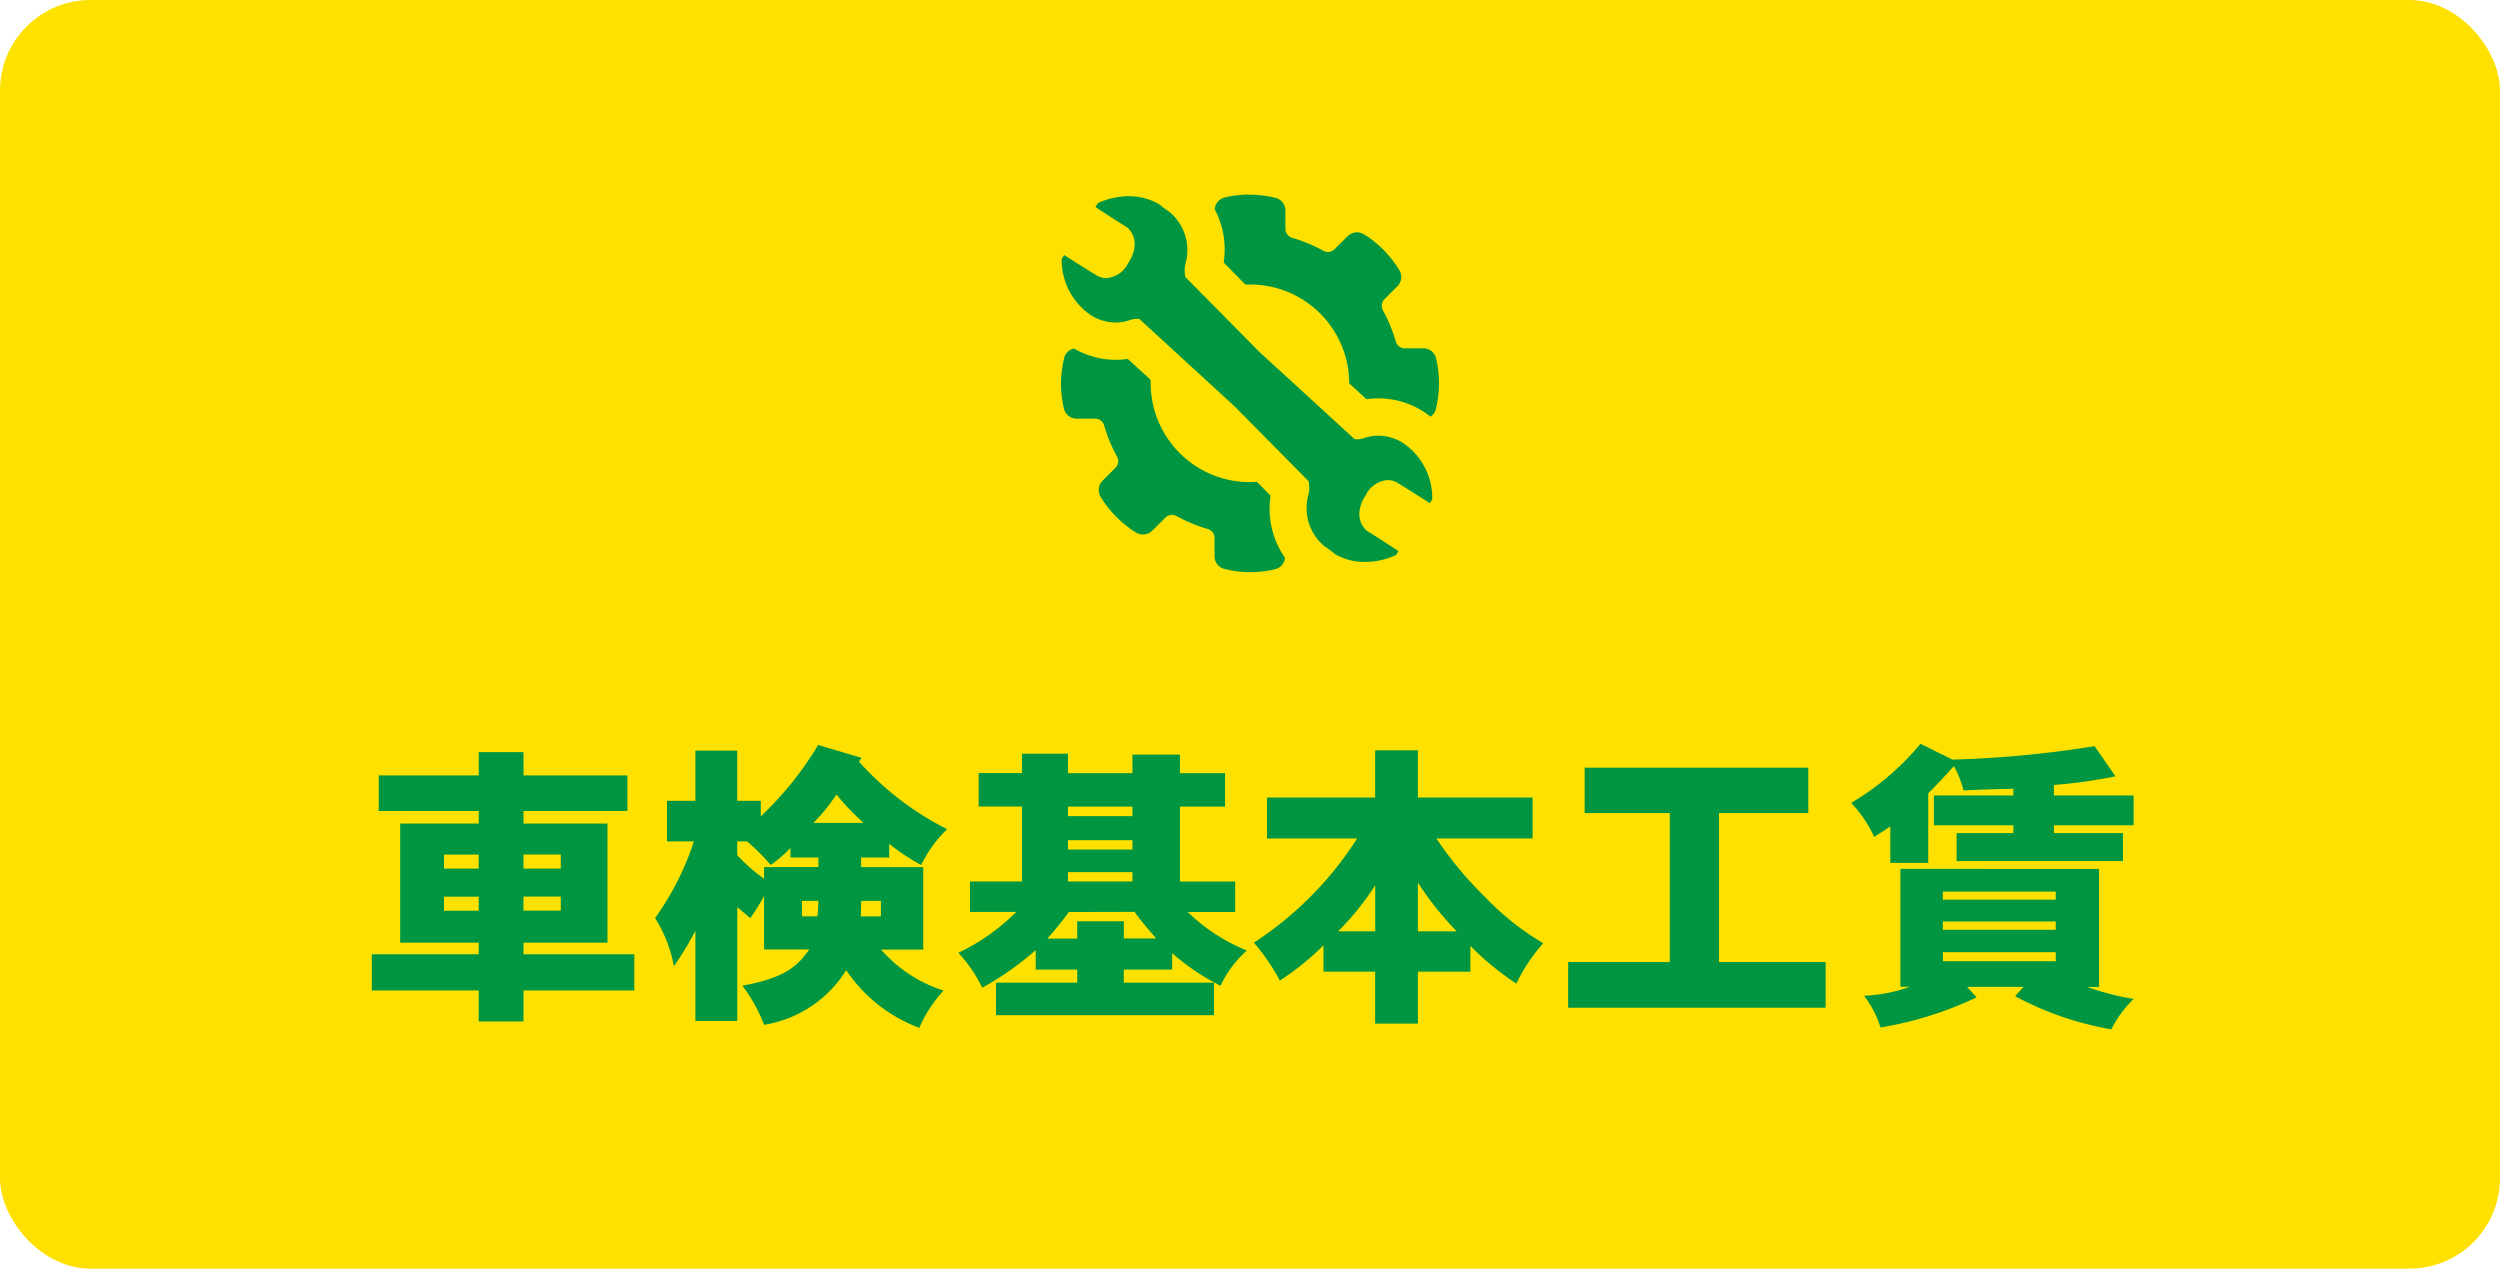 <svg xmlns="http://www.w3.org/2000/svg" viewBox="0 0 134 68"><defs><style>.cls-1{fill:#ffe100;}.cls-2{fill:#009641;}</style></defs><title>7max-point01</title><g id="レイヤー_2" data-name="レイヤー 2"><g id="レイヤー_1-2" data-name="レイヤー 1"><rect class="cls-1" width="134" height="68" rx="4.854" ry="4.854"/><path class="cls-2" d="M28.06,40.314v1.249h5.57v1.905H28.06v.673h4.5v6.386h-4.5v.623H34v1.938H28.06v1.664h-2.4V53.088h-5.73V51.15h5.73v-.623h-4.21V44.141h4.21v-.673H20.3V41.563h5.362V40.314ZM23.8,45.805v.752h1.857v-.752Zm0,3.009h1.857v-.752H23.8Zm4.258-2.257h2v-.752h-2Zm0,1.5v.752h2v-.752Z"/><path class="cls-2" d="M46.173,40.619l-.128.208a15.984,15.984,0,0,0,4.722,3.617,6.673,6.673,0,0,0-1.393,1.921,11.648,11.648,0,0,1-1.713-1.136v.736H46.156v.512h3.33V50.9H47.229a7.4,7.4,0,0,0,3.345,2.193,7.154,7.154,0,0,0-1.3,2A8.157,8.157,0,0,1,45.356,52a6.359,6.359,0,0,1-4.4,2.929,8.551,8.551,0,0,0-1.168-2.1c2.385-.416,3.026-1.137,3.585-1.937H40.954V48.029a13.167,13.167,0,0,1-.736,1.186l-.7-.593v6.1H37.272V49.887a15.448,15.448,0,0,1-1.152,1.9,7.2,7.2,0,0,0-1.008-2.576A15.187,15.187,0,0,0,37.193,45.1H35.752V42.924h1.52v-2.69h2.242v2.69h1.264v.832a17.8,17.8,0,0,0,3.074-3.825ZM39.514,45.1v.736a9.114,9.114,0,0,0,1.44,1.265v-.625h2.913v-.512h-1.5v-.512a7.506,7.506,0,0,1-1.056.912A10.632,10.632,0,0,0,40.042,45.1Zm3.473,4.017h.832c.033-.288.033-.544.048-.832h-.88Zm3.3-5.01a13.871,13.871,0,0,1-1.456-1.52,9.684,9.684,0,0,1-1.232,1.52Zm-.128,4.178c0,.288-.015.544-.015.832h1.072v-.832Z"/><path class="cls-2" d="M57.242,40.4v1.041H60.7v-.993h2.545v.993h2.417v1.793H63.245v4.017h2.961v1.633H63.661a9.928,9.928,0,0,0,3.169,2.064,5.845,5.845,0,0,0-1.408,1.889,12.1,12.1,0,0,1-2.593-1.745v.88H60.235v.7h4.834v1.744H53.385V52.672h4.353v-.7H55.514V50.928a16.3,16.3,0,0,1-2.866,2.015,7.592,7.592,0,0,0-1.28-1.872,11.317,11.317,0,0,0,3.106-2.192H51.992V47.246h2.785V43.229h-2.32V41.436h2.32V40.4Zm.049,8.484c-.368.5-.721.943-1.153,1.424h1.6v-.928h2.5V50.3h1.73c-.385-.465-.817-.928-1.153-1.424Zm-.049-5.65v.511H60.7v-.511Zm0,2.3H60.7v-.5H57.242Zm0,1.713H60.7v-.5H57.242Z"/><path class="cls-2" d="M76,40.219v2.529h6.147V44.94H76.988a19.73,19.73,0,0,0,2.577,3.106,14.607,14.607,0,0,0,3.154,2.513,9.079,9.079,0,0,0-1.442,2.161A15.1,15.1,0,0,1,78.812,50.7V52.08H76v2.785H73.707V52.08H70.938V50.671A14.582,14.582,0,0,1,68.6,52.56a10.908,10.908,0,0,0-1.393-2.033,18.633,18.633,0,0,0,5.538-5.587H67.912V42.748h5.795V40.219Zm-2.289,7.234a14.962,14.962,0,0,1-1.985,2.465h1.985ZM76,49.918h2.08A16.755,16.755,0,0,1,76,47.31Z"/><path class="cls-2" d="M96.926,41.146V43.58H92.14v7.987h5.714v2.449h-13.8V51.567H89.5V43.58H84.937V41.146Z"/><path class="cls-2" d="M104.65,40.715a57.851,57.851,0,0,0,7.62-.721l1.12,1.617a27.436,27.436,0,0,1-3.3.464v.561h4.273v1.6h-4.273v.416h3.7v1.5h-8.916v-1.5h3.042v-.416h-4.258v-1.6h4.258v-.353c-.753,0-2.306.065-2.674.08a5.49,5.49,0,0,0-.512-1.3c-.448.5-.96,1.041-1.376,1.457v3.73h-2.033V44.3c-.24.16-.545.351-.864.559a6.694,6.694,0,0,0-1.233-1.825,14.2,14.2,0,0,0,3.714-3.168Zm7.86,5.858V52.9h-.625a13.044,13.044,0,0,0,2.481.64,6.123,6.123,0,0,0-1.2,1.633,17.031,17.031,0,0,1-5.154-1.776l.448-.5h-3.025l.512.56a19.315,19.315,0,0,1-5.154,1.616,5.33,5.33,0,0,0-.881-1.7,8.233,8.233,0,0,0,2.449-.48h-.5V46.573Zm-8.372,1.649h6.05v-.433h-6.05Zm0,1.616h6.05v-.447h-6.05Zm0,1.682h6.05v-.481h-6.05Z"/><path id="path11615" class="cls-2" d="M66.916,10.428h0a5.887,5.887,0,0,0-.821.067c-.161.025-.314.057-.46.091a.7.7,0,0,0-.524.645c0,.034,0,.079,0,.137,0,.323,0,.89,0,.89,0,.017,0,.034,0,.052a.513.513,0,0,1-.363.431c-.19.055-.378.117-.561.184a3.053,3.053,0,0,1-.015.885,2.822,2.822,0,0,0-.059.768c.318.344.646.688.977,1.03a5.324,5.324,0,0,1,1.3-.32,5.253,5.253,0,0,1,.542-.038,5.311,5.311,0,0,1,5.113,6.994l.6.55c.135.237.407.106.609.07a2.748,2.748,0,0,1,1.539.062c.011-.037.023-.074.034-.111v0a.514.514,0,0,1,.429-.359.487.487,0,0,1,.054,0H76.31a.7.7,0,0,0,.647-.516A5.757,5.757,0,0,0,77.13,20.6h0v-.123h0a5.891,5.891,0,0,0-.068-.822c-.025-.16-.056-.314-.09-.46a.7.7,0,0,0-.645-.525c-.034,0-.08,0-.138,0-.323,0-.889,0-.889,0l-.053,0a.51.51,0,0,1-.43-.363,8.074,8.074,0,0,0-.744-1.763l.052.091a.51.51,0,0,1,.047-.56c.011-.014.025-.027.037-.04l.627-.628c.024-.025.054-.051.086-.085a.705.705,0,0,0,.092-.824,5.75,5.75,0,0,0-.822-1.065l0-.005-.082-.082a5.939,5.939,0,0,0-.629-.536c-.131-.1-.261-.179-.389-.258a.7.7,0,0,0-.828.083l-.1.095c-.139.137-.631.628-.631.628a.449.449,0,0,1-.039.036.512.512,0,0,1-.561.047c.048.026.095.053.142.081a8.173,8.173,0,0,0-1.813-.773.514.514,0,0,1-.364-.431.487.487,0,0,1,0-.054v-.887c0-.035,0-.075,0-.121a.7.7,0,0,0-.517-.647,5.756,5.756,0,0,0-1.333-.172h-.126ZM60.779,17.7a.367.367,0,0,0-.115.023,3.035,3.035,0,0,1-1.329.091c-.057.16-.109.324-.157.489a.513.513,0,0,1-.428.356.443.443,0,0,1-.052,0h-.889c-.035,0-.074,0-.12,0a.7.7,0,0,0-.647.518,5.748,5.748,0,0,0-.172,1.332h0v.124a5.739,5.739,0,0,0,.067.821c.025.16.057.313.091.46a.705.705,0,0,0,.645.525c.034,0,.079,0,.136,0,.324,0,.891,0,.891,0a.473.473,0,0,1,.052,0,.513.513,0,0,1,.429.356l0,.006a8.06,8.06,0,0,0,.72,1.722c-.01-.016-.021-.032-.03-.048a.51.51,0,0,1-.046.56c-.011.013-.024.028-.036.04l-.629.628-.084.085a.7.7,0,0,0-.092.823,5.743,5.743,0,0,0,.822,1.064h0l0,0,.084.081a5.829,5.829,0,0,0,.628.536c.131.1.261.18.389.259a.7.7,0,0,0,.827-.083c.024-.023.059-.055.1-.095l.629-.628c.013-.012.027-.026.041-.037a.51.51,0,0,1,.56-.047,8.122,8.122,0,0,0,1.672.694.512.512,0,0,1,.363.431.455.455,0,0,1,0,.053v.887c0,.035,0,.075,0,.121a.7.7,0,0,0,.517.645,5.7,5.7,0,0,0,1.332.175h.125a5.916,5.916,0,0,0,.822-.068c.16-.025.314-.055.46-.09a.7.7,0,0,0,.525-.645c0-.033,0-.08,0-.138,0-.328,0-.889,0-.889a.5.5,0,0,1,0-.054.509.509,0,0,1,.363-.429c-.042.012-.084.021-.125.033.165-.045.329-.1.49-.151a3.166,3.166,0,0,1-.093-1.53c0-.259.174-.572-.059-.775-.145-.166-.295-.329-.446-.488a5.355,5.355,0,0,1-1.011.3l-.393.062a5.31,5.31,0,0,1-5.606-7.1l-.954-.87a.316.316,0,0,0-.283-.158Z"/><g id="path11613"><path class="cls-2" d="M73.169,31.12a4.174,4.174,0,0,1-2.127-.563l-.493-.286v-.079c-.074-.052-.142-.1-.192-.144a3.66,3.66,0,0,1-1.2-3.741c.006-.028.01-.053.014-.075l-3.707-3.75-4.719-4.321a3.753,3.753,0,0,1-.947.127,3.5,3.5,0,0,1-1.9-.571,4.577,4.577,0,0,1-1.991-3.881l.012-.258.8-1.289.855.54s1.417.9,1.61,1.008l.058.034.057.042c.031-.006.155-.07.324-.332s.24-.495.171-.6c-.375-.232-1.619-1.04-1.619-1.04l-.816-.53.783-1.279L58.388,10a4.973,4.973,0,0,1,2.124-.482,4.175,4.175,0,0,1,2.128.563l.492.286v.078c.075.053.144.1.194.145a3.659,3.659,0,0,1,1.2,3.741c-.005.028-.01.053-.013.076l3.706,3.748,4.721,4.322a3.726,3.726,0,0,1,.945-.127,3.5,3.5,0,0,1,1.9.571,4.577,4.577,0,0,1,1.99,3.88l-.012.256-.793,1.3-.858-.543s-1.415-.9-1.609-1.008l-.059-.033-.057-.043c-.031.006-.156.072-.323.332s-.24.5-.171.6c.38.234,1.619,1.039,1.619,1.039l.817.531-.785,1.278-.248.128A4.978,4.978,0,0,1,73.169,31.12Z"/><path class="cls-1" d="M60.512,10.52a3.2,3.2,0,0,1,1.626.429,4.788,4.788,0,0,0,.551.414,2.661,2.661,0,0,1,.855,2.764,1.622,1.622,0,0,0-.009.72L67.5,18.861l5.106,4.677a1.281,1.281,0,0,0,.139.007,1.084,1.084,0,0,0,.346-.055,2.279,2.279,0,0,1,.786-.137,2.488,2.488,0,0,1,1.359.411h0a3.571,3.571,0,0,1,1.534,2.993l-.129.21s-1.469-.931-1.652-1.034a1.059,1.059,0,0,0-.616-.2,1.4,1.4,0,0,0-1.156.788c-.75,1.128-.119,1.829.091,1.958.183.1,1.652,1.06,1.652,1.06l-.129.21a3.99,3.99,0,0,1-1.666.372,3.192,3.192,0,0,1-1.625-.428,4.685,4.685,0,0,0-.552-.415,2.657,2.657,0,0,1-.854-2.763,1.619,1.619,0,0,0,.008-.72l-3.968-4.015L61.072,17.1a1.3,1.3,0,0,0-.14-.007,1.111,1.111,0,0,0-.346.054,2.255,2.255,0,0,1-.786.138,2.483,2.483,0,0,1-1.358-.411,3.573,3.573,0,0,1-1.535-2.994l.129-.209s1.469.93,1.653,1.034a1.054,1.054,0,0,0,.616.2,1.4,1.4,0,0,0,1.156-.788c.75-1.129.119-1.829-.091-1.958-.184-.1-1.653-1.06-1.653-1.06l.129-.211a4,4,0,0,1,1.666-.372m0-2h0a5.936,5.936,0,0,0-2.583.6l-.5.256-.292.478-.129.211-.543.888L56.4,10.9l-1.062,1.722-.129.209-.271.44-.025.516a5.548,5.548,0,0,0,2.46,4.776,4.484,4.484,0,0,0,2.431.723,4.316,4.316,0,0,0,.645-.048l4.345,3.98,3.31,3.349a4.585,4.585,0,0,0,1.45,4.1l0,.178.987.574a5.163,5.163,0,0,0,2.63.7,5.947,5.947,0,0,0,2.584-.595l.5-.255.292-.476.129-.21.546-.889.074.047,1.061-1.729.129-.21.269-.438.024-.514a5.545,5.545,0,0,0-2.459-4.775,4.49,4.49,0,0,0-2.432-.723,4.428,4.428,0,0,0-.644.047l-4.346-3.98-3.31-3.348a4.579,4.579,0,0,0-1.45-4.1V9.793l-.987-.573a5.165,5.165,0,0,0-2.631-.7Z"/></g></g></g></svg>